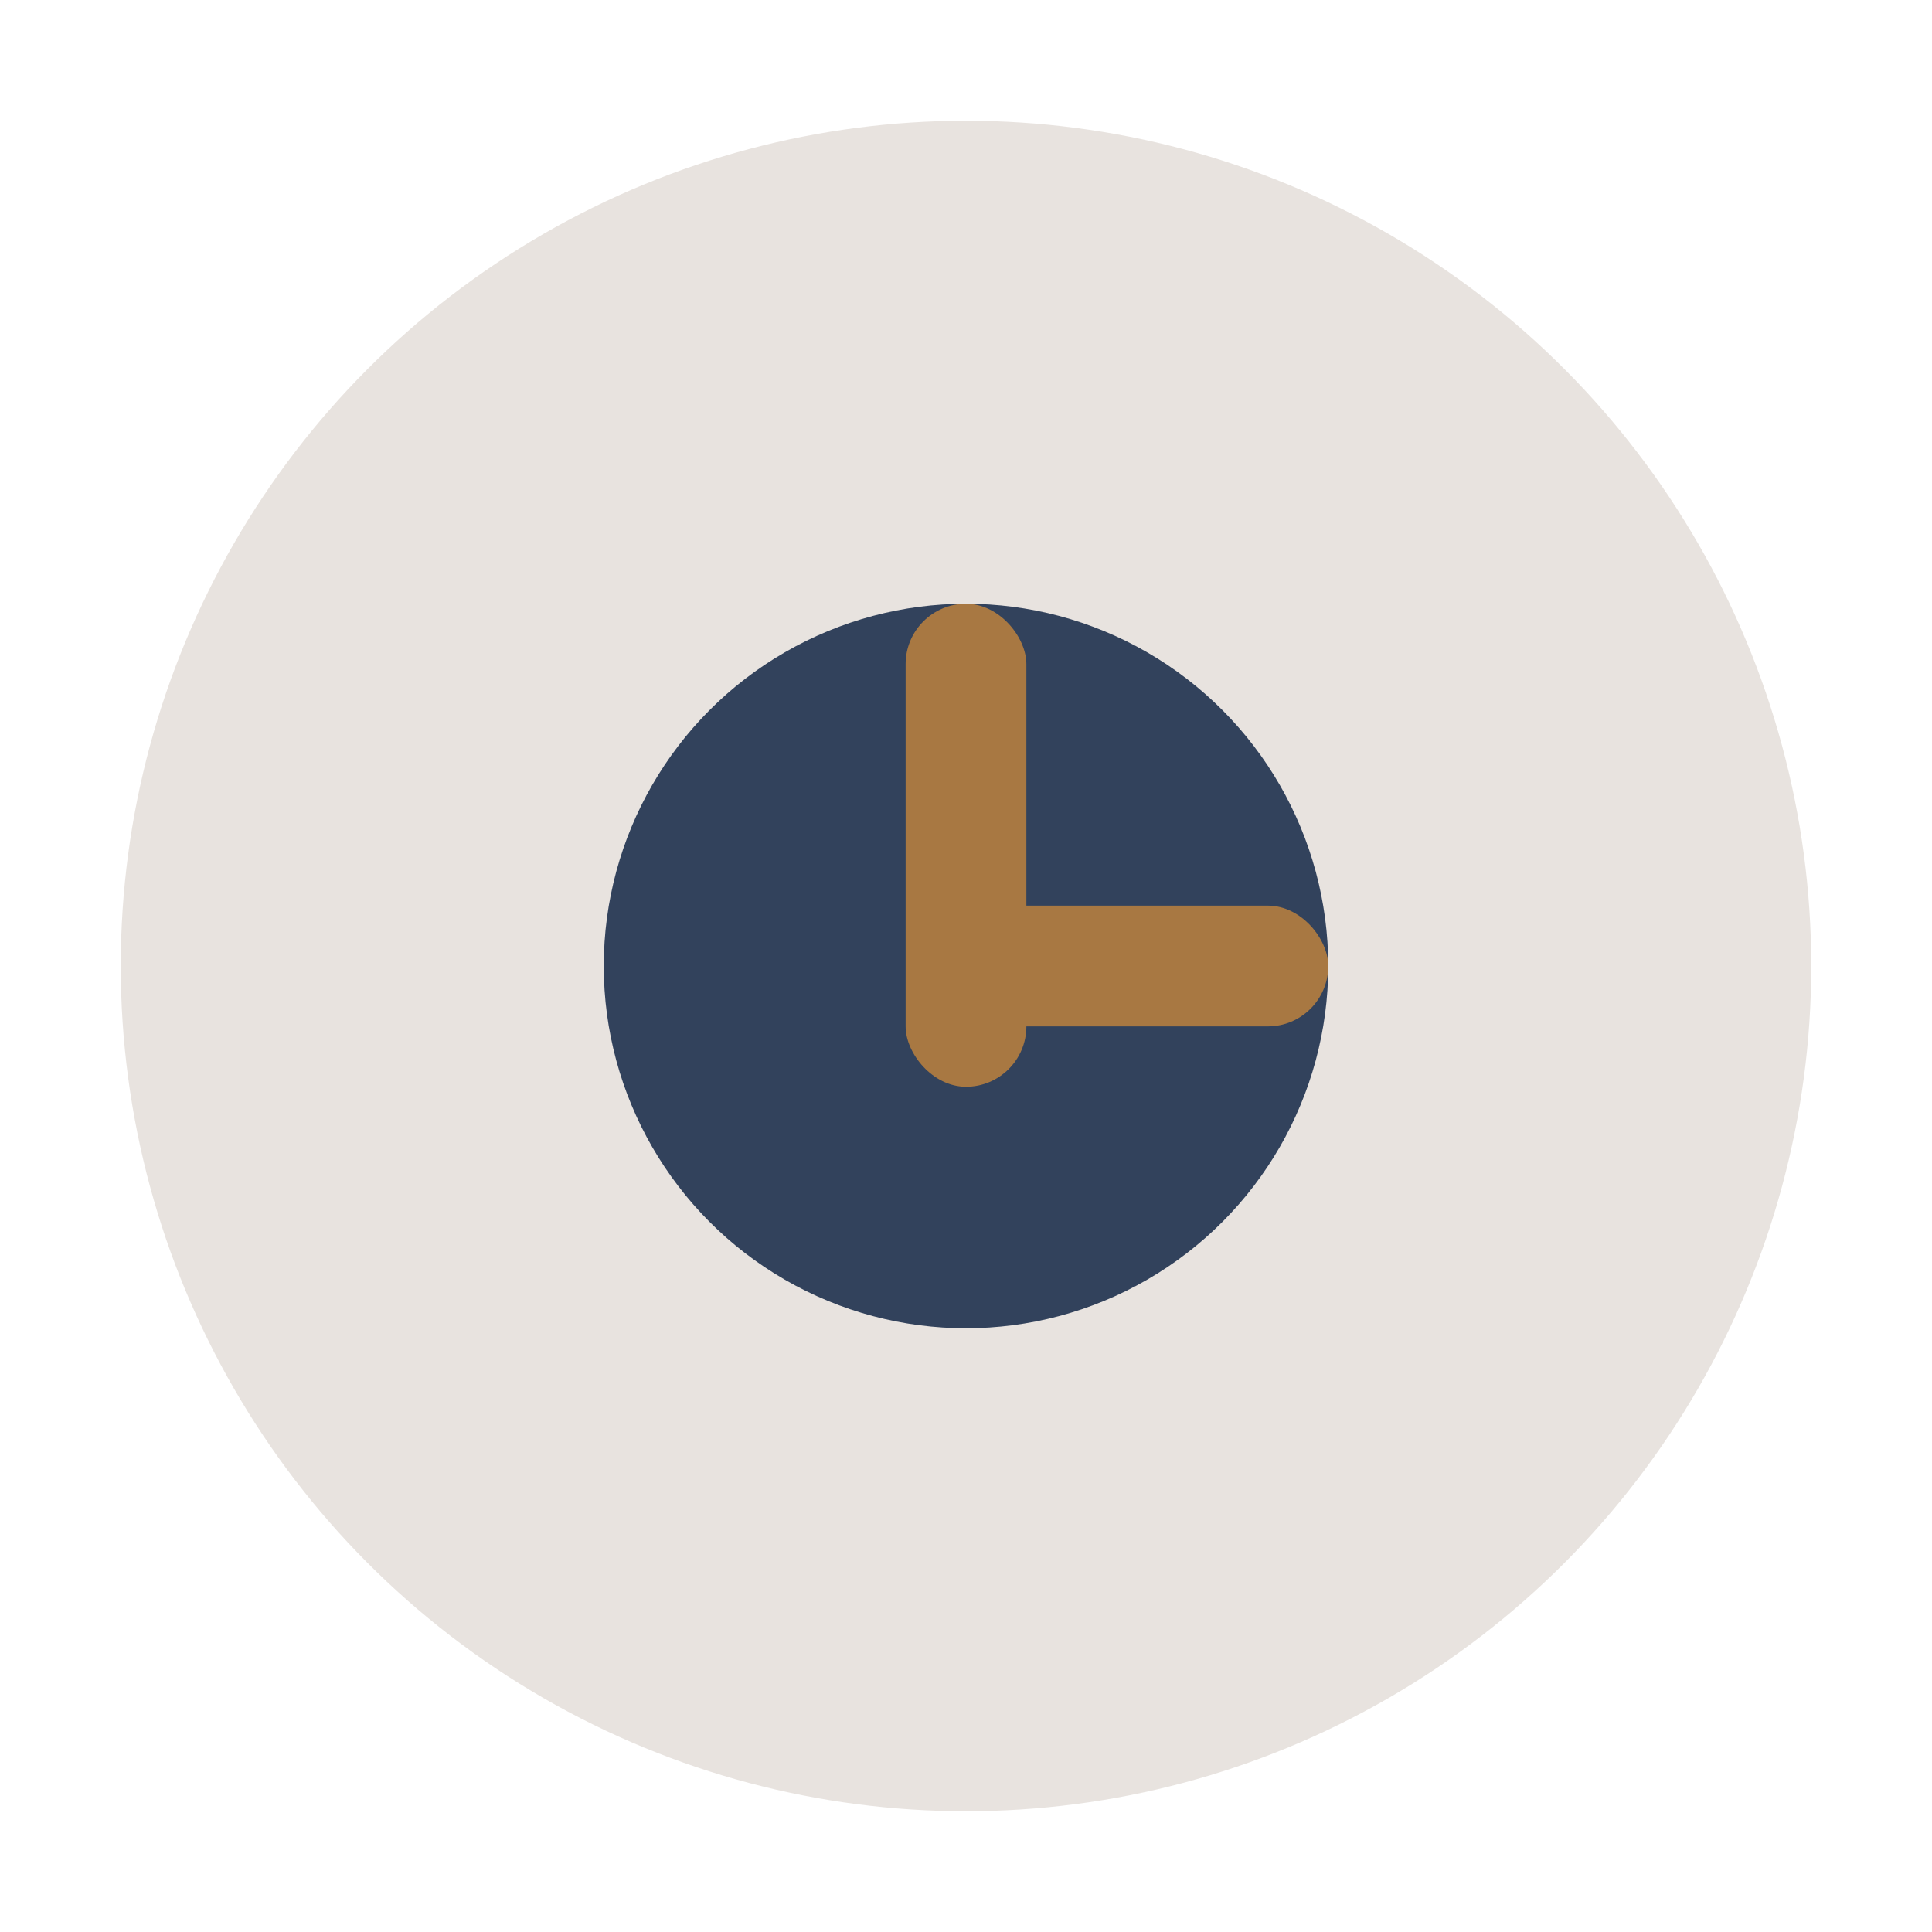 <?xml version="1.0" encoding="UTF-8"?>
<svg xmlns="http://www.w3.org/2000/svg" width="32" height="32" viewBox="0 0 32 32"><circle cx="16" cy="16" r="14" fill="#E8E3DF"/><circle cx="16" cy="16" r="6" fill="#32425C"/><rect x="15" y="10" width="2" height="8" rx="1" fill="#A87842"/><rect x="16" y="15" width="6" height="2" rx="1" fill="#A87842"/></svg>